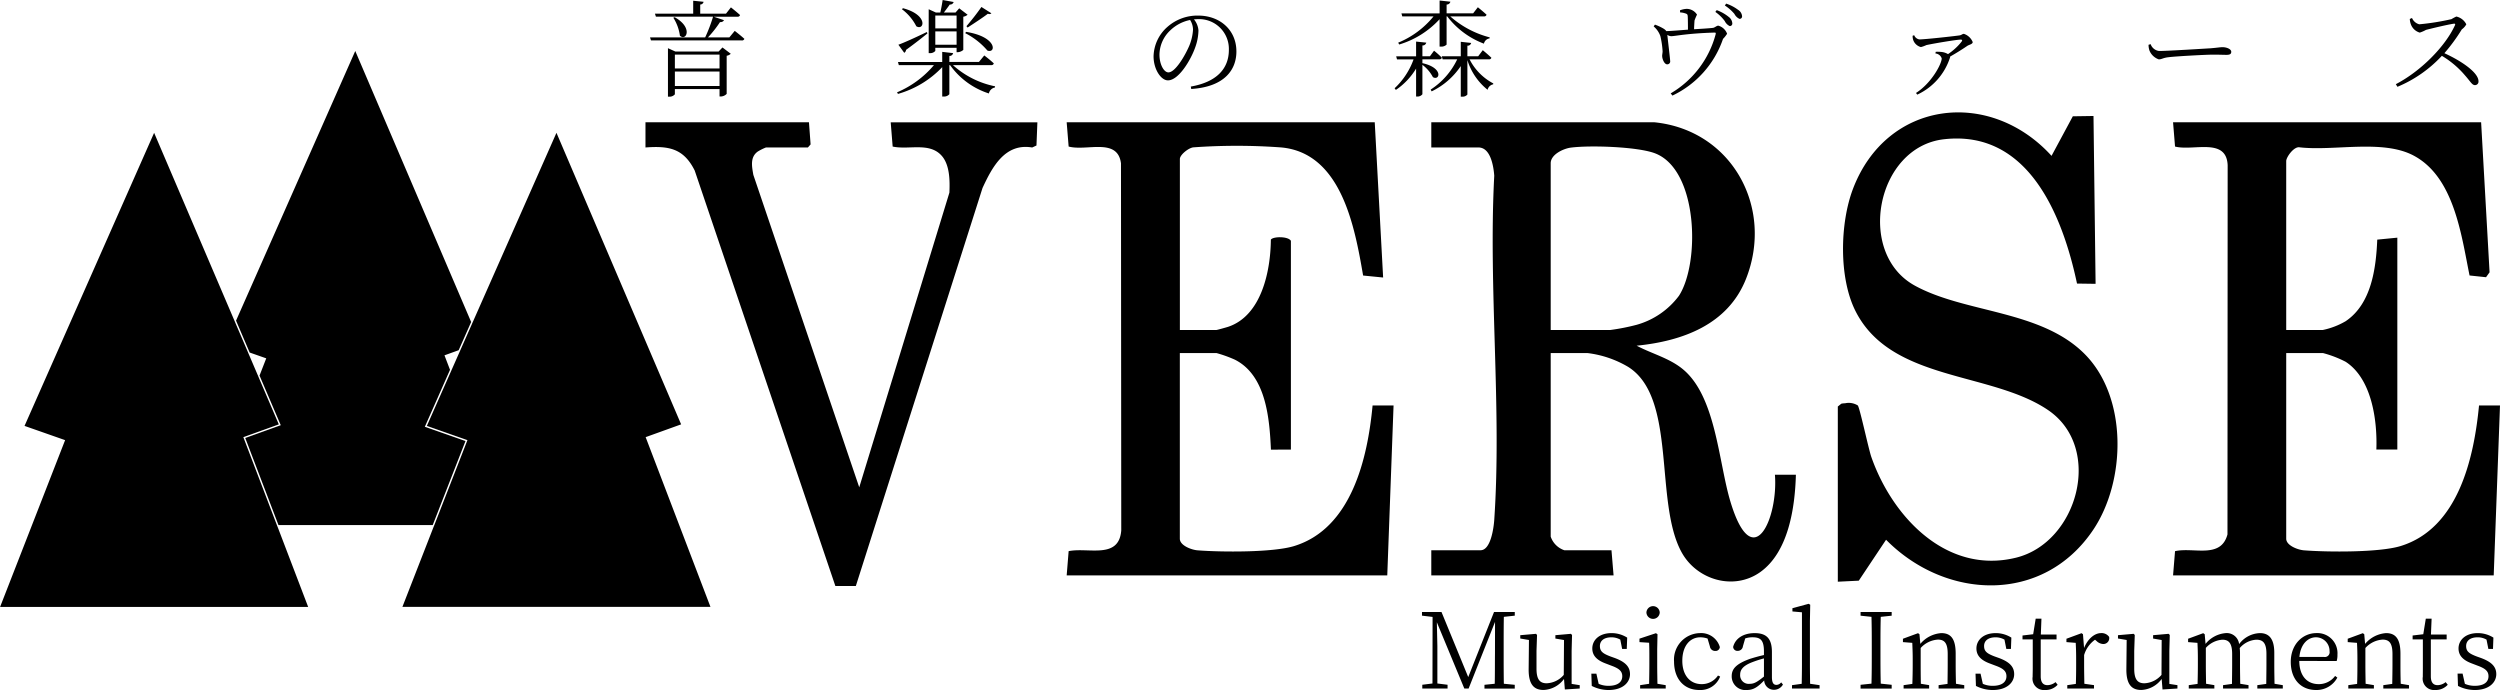 <svg xmlns="http://www.w3.org/2000/svg" width="417.125" height="115.125" viewBox="0 0 417.125 115.125">
  <defs>
    <style>
      .cls-1 {
        fill-rule: evenodd;
      }
    </style>
  </defs>
  <path id="logo.svg" class="cls-1" d="M1027.17,55.122c12.92,1.312,19.99,14.253,15.27,26.141-3.02,7.624-10.59,10.371-18.24,11.135,2.52,1.338,5.42,2.055,7.66,3.882,5.57,4.529,5.99,15.5,7.98,22.114,3.73,12.43,8,2.794,7.43-4.47h3.5c-0.15,5.434-1.21,12.881-5.96,16.257-4.42,3.136-10.57,1.291-13.1-3.3-4.62-8.379-.73-25.83-8.94-30.955a17.394,17.394,0,0,0-6.79-2.3h-6.12v30.627a3.612,3.612,0,0,0,2.28,2.275H1020l0.35,4.2H989.936v-4.2h8.216c1.722,0,2.2-3.788,2.288-5.06,1.27-18.621-.992-38.663,0-57.434-0.12-1.574-.6-4.711-2.637-4.711h-7.867v-4.2h37.234Zm-17.31,34.652h9.97a35.423,35.423,0,0,0,4.38-.865,13.27,13.27,0,0,0,7.05-4.841c3.55-5.5,3.2-21.048-4.01-23.774-2.93-1.109-10.89-1.361-14.04-.944-1.25.166-3.35,1.149-3.35,2.6V89.774ZM1165.1,55.122l1.41,25.028-0.59.822-2.75-.29c-1.38-6.77-2.57-16.454-9.37-20.025-5.16-2.713-13.22-.706-18.96-1.354-0.95-.215-2.26,1.631-2.26,2.293V89.774h6.12a12.634,12.634,0,0,0,3.79-1.457c4.31-2.886,5.08-8.827,5.28-13.616l3.35-.328v35.352h-3.5c0.18-4.8-.74-11.812-5.13-14.646a18.394,18.394,0,0,0-3.79-1.456h-6.12V124.6c0,1.142,1.95,1.863,2.96,1.941,3.94,0.306,12.54.382,16.11-.71,9.62-2.948,12.25-14.622,13.1-23.456l3.5,0-1.05,28.354h-53.5l0.33-4.047c3.11-.71,7.65,1.339,8.75-2.8l0.03-61.6c-0.2-4.681-5.73-2.317-8.78-3.112l-0.33-4.047h51.4Zm-184.6,0,1.4,25.9-3.339-.332c-1.379-7.973-3.575-20.409-13.619-21.368a101.893,101.893,0,0,0-14.7-.018c-0.83.092-2.255,1.255-2.255,1.943V89.774H954.1c0.1,0,1.636-.428,1.924-0.523,5.6-1.857,7.1-9.347,7.144-14.549,0.365-.547,2.9-0.58,3.344.2v34.827l-3.332.017c-0.234-5.167-.793-12.368-6-15.007a21.1,21.1,0,0,0-3.085-1.112H947.98V124.6c0,1.142,1.948,1.863,2.956,1.941,3.934,0.306,12.539.382,16.105-.71,9.585-2.938,12.272-14.644,13.1-23.46h3.5l-1.05,28.354H929.1l0.328-4.047c3.291-.676,8.4,1.424,8.779-3.462l-0.046-61.241c-0.557-4.351-5.738-1.985-8.733-2.807L929.1,55.122h51.4Zm77.264,47.428,0.58-.472a3.145,3.145,0,0,1,.63-0.072,2.852,2.852,0,0,1,2.12.36c0.32,0.314,1.78,7.2,2.26,8.592,3.51,10.028,12.58,19.663,24.15,16.808,10.33-2.549,14.6-18.338,5.34-24.627-9.53-6.472-26.16-4.722-32.12-16.5-2.81-5.55-2.62-14.648-.43-20.409,5.64-14.811,22.82-16.832,33.13-5.507l3.55-6.6,3.45-.053,0.35,28.005-3.1-.044c-2.4-11.32-8.11-25.7-22.22-24.075-11.28,1.3-14.68,19-4.86,24.407,8.41,4.636,21.07,4.043,28.4,11.467,7.17,7.261,6.85,21.162,1.37,29.308-8.37,12.426-24.63,11.684-34.55,1.638l-4.55,6.827-3.5.174V102.55ZM886.1,55.122l0.273,3.69-0.448.51h-6.992a8.194,8.194,0,0,0-1.4.7c-1.272.935-.961,2.456-0.713,3.872l17.67,52.133,15.043-49.171c0.082-1.922.081-4.565-1.25-6.108-2.048-2.373-5.52-.982-8.217-1.575l-0.327-4.047h24.474l-0.153,3.872-0.718.331c-4.533-.774-6.668,3.266-8.284,6.758l-21.138,66.41-3.413,0L867.037,63.176c-1.837-3.679-4.275-4.145-8.214-3.852l0-4.2H886.1Zm-63.834,50.893,6.525,2.291-5.468,14.025H797.59L792.045,107.8l5.678-2.046,0.248-.091-0.105-.242-3.439-8.04,1.12-2.873-2.764-.97-2.274-5.319L810.4,43.226l19.337,45.219-2.082,4.705-2.369.855,0.924,2.417-4.093,9.257-0.112.245Zm7.613-17.882-0.136.312,0.133,0.309,0.136-.309Zm-78.736,47.844,10.846-27.821-6.77-2.376,21.621-48.9,13.4,31.342,0.133,0.312,2.1,4.9,0.13,0.308,1.563,3.651,0.137,0.325,3.341,7.809-5.916,2.134,5.6,14.676,0.1,0.249,5.115,13.4H751.139Zm72.449-13.646,5.524-14.175-6.769-2.376,3.991-9.028v0l0.144-.323,1.361-3.076,0.14-.316,1.893-4.281,0.136-.309,13.959-31.57,20.8,48.646-5.92,2.134,10.815,28.322h-51.4l5.223-13.4Zm6.287-34.2-0.136.312,0.133,0.309,0.136-.309ZM873.717,39.87s0.98,0.753,1.609,1.332a0.417,0.417,0,0,1-.472.263H859.739l-0.157-.508h9.2A25.474,25.474,0,0,0,870.1,37.5h-9.535L860.4,37h6.385V34.842l1.732,0.175a0.558,0.558,0,0,1-.56.455V37h4.3l0.822-1.051s0.927,0.736,1.522,1.279a0.4,0.4,0,0,1-.455.28h-3.936l1.715,0.578a0.643,0.643,0,0,1-.665.315,18.525,18.525,0,0,1-2.012,2.558h3.569Zm-2.047,2.768,1.382,1.051a1.251,1.251,0,0,1-.682.333v6.359a1.4,1.4,0,0,1-1,.438H871.18V49.575h-7.452v0.876a1.166,1.166,0,0,1-.962.4h-0.193V42.76l1.242,0.56h7.208Zm-7.977-5.045c3.114,1.717,1.942,4.064.875,3.083a7.4,7.4,0,0,0-1.1-3Zm0.035,6.236v2.313h7.452V43.829h-7.452Zm7.452,5.238V46.65h-7.452v2.417h7.452Zm38.939-3.486a14.906,14.906,0,0,0,7.033,3.539l-0.017.193a1.289,1.289,0,0,0-1.015,1,12.663,12.663,0,0,1-6.473-4.73h-0.122v4.853a1.124,1.124,0,0,1-.962.385h-0.228v-4.9a16.318,16.318,0,0,1-7.382,4.467l-0.158-.263a16.4,16.4,0,0,0,6.158-4.538h-5.86l-0.14-.525h7.382V43.373l1.819,0.21a0.6,0.6,0,0,1-.629.473v1h4.933l0.892-1.086s1,0.753,1.592,1.331a0.4,0.4,0,0,1-.455.28h-6.368Zm-4.25-5.291c-0.788.648-2,1.612-3.569,2.751a0.648,0.648,0,0,1-.3.491l-0.979-1.349c0.839-.3,2.8-1.174,4.74-2.12Zm-4.077-4.2c4.269,1.139,3.534,3.8,2.222,3.014a8.24,8.24,0,0,0-2.414-2.856Zm5.388,7.131a1.153,1.153,0,0,1-.909.368h-0.193V36.261l1.19,0.544h0.752c0.14-.613.3-1.489,0.385-2.085l1.837,0.333a0.6,0.6,0,0,1-.647.421c-0.263.386-.665,0.911-0.98,1.332h1.942l0.612-.7,1.4,1.069a1.439,1.439,0,0,1-.717.333v5.536a1.545,1.545,0,0,1-.945.385h-0.175V42.69H907.18v0.526Zm0-5.9v2.137h3.552V37.312H907.18Zm3.552,4.87V39.957H907.18v2.225h3.552Zm1.592-2.155c5.23,0.84,5,3.661,3.551,3.118a12.061,12.061,0,0,0-3.709-2.907Zm0.052-.947a40.36,40.36,0,0,0,2.5-3.206l1.662,1.051a0.488,0.488,0,0,1-.577.07c-0.788.613-2.292,1.594-3.394,2.313Zm37.435,10.073c4.286-.753,6.35-2.96,6.35-6.131a4.968,4.968,0,0,0-5.195-5.116c-0.21,0-.42.018-0.63,0.035a3.273,3.273,0,0,1,.752,1.857,8.787,8.787,0,0,1-.542,2.821c-0.735,2.1-2.764,5.5-4.549,5.5-1.172,0-2.4-1.857-2.4-4.012a6.733,6.733,0,0,1,2.327-4.922,7.558,7.558,0,0,1,5.108-1.875c3.6,0,6.386,2.365,6.386,5.992,0,2.908-1.82,5.886-7.54,6.254Zm-0.123-11.107a6.653,6.653,0,0,0-3.306,1.734,5.639,5.639,0,0,0-1.8,4.047c0,1.682.77,2.961,1.487,2.961,1.155,0,2.764-2.767,3.482-4.432a8.265,8.265,0,0,0,.629-2.7A3.056,3.056,0,0,0,949.688,38.047Zm38.765,7.2c3.6,0.806,2.869,3.014,1.749,2.33a6.164,6.164,0,0,0-1.749-2.05v4.906a1.013,1.013,0,0,1-.84.385H987.4v-4.66a11.454,11.454,0,0,1-3.376,3.557l-0.21-.28a12.194,12.194,0,0,0,3.166-4.818h-2.764l-0.14-.508H987.4V41.657l1.7,0.175a0.618,0.618,0,0,1-.647.473v1.8h1.259l0.683-.928a14.958,14.958,0,0,1,1.312,1.174,0.4,0.4,0,0,1-.42.263h-2.834v0.631Zm-4.041-3.416a14.9,14.9,0,0,0,5.895-4.38h-5.213l-0.14-.508h6.368V34.807l1.8,0.193a0.61,0.61,0,0,1-.63.473v1.472h4.426l0.787-1.016s0.892,0.718,1.452,1.244a0.4,0.4,0,0,1-.455.28h-5.6a15.928,15.928,0,0,0,6.578,3.5l-0.018.175a1.113,1.113,0,0,0-.944.876,13.786,13.786,0,0,1-6.123-4.555h-0.105v4.712a1.238,1.238,0,0,1-.945.333h-0.227V37.925a15.032,15.032,0,0,1-6.735,4.222Zm11.913,2.785a9.3,9.3,0,0,0,3.955,4.012l-0.02.157a1.174,1.174,0,0,0-.926.911,10.21,10.21,0,0,1-3.376-4.957v5.746a1.021,1.021,0,0,1-.875.35h-0.228v-5.1a12.238,12.238,0,0,1-4.863,4.222l-0.157-.3a12.361,12.361,0,0,0,4.426-5.045h-2.432l-0.14-.508h3.166V41.692l1.732,0.193a0.584,0.584,0,0,1-.629.455v1.769h1.8l0.769-1.016s0.892,0.735,1.435,1.261a0.381,0.381,0,0,1-.438.263h-3.2Zm35.105-8.181a3.38,3.38,0,0,1,1.11-.245,2.046,2.046,0,0,1,1.73.964,9.226,9.226,0,0,0-.41.963c-0.03.368-.07,0.981-0.08,1.472,1.13-.07,2.43-0.141,3.15-0.228,0.31-.035.61-0.368,0.89-0.368a2.165,2.165,0,0,1,1.47,1.349,4.838,4.838,0,0,1-.68.858,16.3,16.3,0,0,1-8.44,9.46l-0.29-.368a16.276,16.276,0,0,0,7.5-9.863c0.05-.245.02-0.281-0.23-0.281-4.63.14-6.54,0.6-7.17,0.6a1.138,1.138,0,0,1-.66-0.227c0.07,0.771.47,4.029,0.47,4.344a0.483,0.483,0,0,1-.47.579c-0.48.035-.84-0.841-0.86-1.35-0.02-.21.07-0.525,0.07-0.823a14.861,14.861,0,0,0-.37-2.523,3.739,3.739,0,0,0-1.12-1.629l0.21-.3a8.418,8.418,0,0,1,1.4.648,1.757,1.757,0,0,1,.51.438c0.98-.035,2.41-0.158,3.6-0.246,0-.631-0.01-1.664-0.03-2.084-0.02-.386-0.04-0.491-0.32-0.6a3.373,3.373,0,0,0-.96-0.193Zm6.13-.034a6.992,6.992,0,0,1,2.01,1.138,1.449,1.449,0,0,1,.59,1.069,0.414,0.414,0,0,1-.43.455,1.763,1.763,0,0,1-.83-0.841,6.885,6.885,0,0,0-1.57-1.524Zm1.57-1.087a6.831,6.831,0,0,1,1.99,1.034,1.377,1.377,0,0,1,.67,1.069,0.4,0.4,0,0,1-.44.438,1.8,1.8,0,0,1-.84-0.824,7.2,7.2,0,0,0-1.59-1.4Zm31.38,5.273a1.092,1.092,0,0,0,.86.7c0.96,0,5.86-.544,6.66-0.666,0.37-.035.51-0.263,0.77-0.263a2.4,2.4,0,0,1,1.47,1.367c0,0.368-.61.438-0.91,0.648-0.56.386-1.69,1.121-2.85,1.77a0.646,0.646,0,0,1-.05.245,10.288,10.288,0,0,1-5.44,6.114l-0.21-.281c2.61-1.664,4.29-4.87,4.29-5.764a1.2,1.2,0,0,0-1.05-.823l0.05-.28a6.791,6.791,0,0,1,.87.017,2.707,2.707,0,0,1,1.18.368,9.726,9.726,0,0,0,2.27-2.084c0.16-.263.1-0.333-0.18-0.333-0.61,0-4.25.6-5.7,0.911a5.094,5.094,0,0,1-.91.333,1.863,1.863,0,0,1-1.22-1.016,1.907,1.907,0,0,1-.16-0.876Zm39.45,1.489a1.7,1.7,0,0,0,1.4,1.139c1.56,0,7.68-.4,8.48-0.438,1.17-.088,1.66-0.193,2.12-0.193,0.66,0,1.45.3,1.45,0.771,0,0.315-.17.508-0.77,0.508s-1.22-.035-2.29-0.035c-1.1,0-6.02.263-7.33,0.421-1,.1-1.19.368-1.7,0.368a2.586,2.586,0,0,1-1.55-1.454,2.975,2.975,0,0,1-.16-0.98Zm43.61-4.362a1.8,1.8,0,0,0,1.21,1.051,41.075,41.075,0,0,0,5.37-.858,6.99,6.99,0,0,1,.82-0.438,2.48,2.48,0,0,1,1.66,1.3,2.474,2.474,0,0,1-.75.841,29.684,29.684,0,0,1-2.91,3.977c2.82,1.279,5.69,3.223,5.69,4.678a0.581,0.581,0,0,1-.59.648c-0.48,0-.72-0.56-1.65-1.612a15.415,15.415,0,0,0-3.87-3.276,21.189,21.189,0,0,1-7.41,5.168l-0.27-.438c4.12-2.137,8.24-6.254,9.87-9.845,0.09-.228-0.02-0.262-0.21-0.245-1.24.192-3.67,0.788-4.63,1.033a5.578,5.578,0,0,1-1.04.455,2.248,2.248,0,0,1-1.41-1.209,2.969,2.969,0,0,1-.25-1.069Zm-151.53,99.918c-0.03,1.664-.03,3.364-0.03,5.1v0.963c0,1.7,0,3.4.03,5.1l1.82,0.176v0.63h-5.054v-0.63l1.714-.176c0.04-1.682.02-3.381,0.04-5.045l0.01-5.273L996.164,149.6h-0.717l-4.583-11.054c0.035,1.664.087,3.977,0.087,3.994v6.219l1.7,0.211v0.63h-4.216v-0.63l1.7-.211,0.017-11.107-1.767-.21v-0.613h3.254l4.461,10.861,4.306-10.861h3.46v0.613Zm12.66,11.4V149.6l-2.48.158L1012.08,148a4.454,4.454,0,0,1-3.41,1.84c-1.58,0-2.51-.894-2.49-3.469l0.05-4.871-1.45-.245V140.7l2.63-.228,0.17,0.193-0.09,2.663v2.943c0,1.821.56,2.453,1.7,2.453a3.962,3.962,0,0,0,2.85-1.4l0.04-5.817-1.44-.245V140.7l2.59-.228,0.19,0.193-0.07,2.663v5.5Zm5.84-4.537c1.85,0.684,2.55,1.524,2.55,2.7,0,1.384-1.2,2.646-3.58,2.646a6.185,6.185,0,0,1-2.8-.684l-0.07-2.05h0.84l0.38,1.7a3.977,3.977,0,0,0,1.65.333c1.55,0,2.29-.649,2.29-1.595,0-.858-0.54-1.3-1.82-1.769l-0.87-.333c-1.4-.508-2.31-1.243-2.31-2.54,0-1.366,1.13-2.557,3.2-2.557a4.879,4.879,0,0,1,2.62.752l-0.07,1.893h-0.77l-0.31-1.559a2.987,2.987,0,0,0-1.47-.386c-1.28,0-1.93.6-1.93,1.454,0,0.893.49,1.262,1.79,1.752Zm8.51,4.537V149.6h-4.27v-0.561l1.5-.227c0.02-.964.04-2.313,0.04-3.206v-0.981c0-1.086,0-1.787-.04-2.663l-1.61-.105v-0.578l2.75-.911,0.26,0.175-0.05,2.487V145.6c0,0.893.02,2.242,0.04,3.206Zm-3.22-12.122a1.111,1.111,0,0,1,2.22,0A1.111,1.111,0,0,1,1025.83,136.915Zm12.3,10.686a3.506,3.506,0,0,1-3.46,2.243c-2.56,0-4.23-1.84-4.23-4.748a4.425,4.425,0,0,1,4.35-4.747,3.243,3.243,0,0,1,3.29,2.33,0.708,0.708,0,0,1-.77.648,0.876,0.876,0,0,1-.89-0.754l-0.39-1.314a3.784,3.784,0,0,0-1.19-.21c-1.76,0-3.02,1.454-3.02,3.924,0,2.453,1.33,3.89,3.22,3.89a3.245,3.245,0,0,0,2.73-1.437Zm10.48,1.331a1.715,1.715,0,0,1-1.52.877,1.619,1.619,0,0,1-1.61-1.56c-1.07,1.086-1.77,1.595-2.9,1.595a2.282,2.282,0,0,1-2.52-2.313c0-1.174.68-2.032,3.06-2.891,0.68-.21,1.52-0.455,2.32-0.63v-0.561c0-1.927-.57-2.4-1.9-2.4a3.645,3.645,0,0,0-1.23.193l-0.38,1.3a0.86,0.86,0,0,1-.86.771,0.7,0.7,0,0,1-.77-0.666c0.37-1.437,1.73-2.294,3.59-2.294,1.94,0,2.88.875,2.88,3.153v4.152c0,1.015.28,1.331,0.76,1.331a1.014,1.014,0,0,0,.78-0.42Zm-3.17-4.362a19.077,19.077,0,0,0-1.95.631c-1.7.648-2.02,1.384-2.02,2.084a1.427,1.427,0,0,0,1.61,1.525c0.74,0,1.24-.316,2.36-1.209V144.57Zm9.28,4.467V149.6h-4.6v-0.561l1.62-.227c0.02-1.034.04-2.172,0.04-3.206V136.88l-1.59-.14V136.2l2.71-.737,0.26,0.158-0.05,2.7V145.6c0,1.034.02,2.172,0.03,3.206Zm10.21-11.4c-0.05,1.664-.05,3.364-0.05,5.1v0.963c0,1.682,0,3.4.05,5.081l1.82,0.193v0.63h-5.19v-0.63l1.82-.193c0.05-1.665.05-3.364,0.05-5.081v-0.963c0-1.7,0-3.416-.05-5.1l-1.82-.193v-0.613h5.19v0.613Zm13.93,11.4V149.6h-4.28v-0.561l1.49-.21c0.01-.963.03-2.312,0.03-3.223v-1.752c0-1.822-.52-2.417-1.64-2.417a4.223,4.223,0,0,0-2.87,1.4V145.6c0,0.893.01,2.242,0.03,3.206l1.38,0.227V149.6h-4.26v-0.561l1.46-.21c0.04-.981.06-2.33,0.06-3.223V144.64c0-1.1-.04-1.839-0.07-2.662l-1.56-.123v-0.561l2.52-.928,0.24,0.175,0.14,1.612a5.028,5.028,0,0,1,3.5-1.8c1.6,0,2.4.963,2.4,3.433V145.6c0,0.911.02,2.242,0.05,3.206Zm5.78-4.537c1.85,0.684,2.55,1.524,2.55,2.7,0,1.384-1.2,2.646-3.58,2.646a6.154,6.154,0,0,1-2.8-.684l-0.07-2.05h0.84l0.38,1.7a3.943,3.943,0,0,0,1.65.333c1.55,0,2.29-.649,2.29-1.595,0-.858-0.54-1.3-1.82-1.769l-0.88-.333c-1.4-.508-2.31-1.243-2.31-2.54,0-1.366,1.14-2.557,3.21-2.557a4.879,4.879,0,0,1,2.62.752l-0.07,1.893h-0.77l-0.31-1.559a3.015,3.015,0,0,0-1.47-.386c-1.28,0-1.93.6-1.93,1.454,0,0.893.49,1.262,1.79,1.752Zm9.8,4.468a2.692,2.692,0,0,1-2.1.876,1.906,1.906,0,0,1-2.07-2.208c0-.438.02-0.841,0.02-1.524V141.4h-1.71v-0.649l1.78-.21,0.42-2.593h0.96l-0.1,2.646h2.62V141.4h-2.64v6.166c0,1.034.42,1.471,1.14,1.471a2.2,2.2,0,0,0,1.33-.508Zm4.41-6.132c0.63-1.542,1.75-2.487,2.85-2.487a1.524,1.524,0,0,1,1.33.63,0.976,0.976,0,0,1-.98,1.191,1.691,1.691,0,0,1-1.12-.508l-0.25-.21a4.826,4.826,0,0,0-1.82,2.558V145.6c0,0.893.02,2.224,0.04,3.206l1.61,0.227V149.6h-4.46v-0.561l1.43-.21c0.04-.981.05-2.33,0.05-3.223V144.64c0-1.121-.03-1.839-0.07-2.662l-1.55-.123v-0.561l2.52-.928,0.24,0.175Zm15.58,6.2V149.6l-2.49.158L1111.8,148a4.438,4.438,0,0,1-3.41,1.84c-1.57,0-2.5-.894-2.48-3.469l0.05-4.871-1.45-.245V140.7l2.62-.228,0.18,0.193-0.09,2.663v2.943c0,1.821.56,2.453,1.7,2.453a3.979,3.979,0,0,0,2.85-1.4l0.03-5.817-1.43-.245V140.7l2.59-.228,0.19,0.193-0.07,2.663v5.5Zm17.58,0V149.6h-4.25v-0.561l1.49-.21c0.01-.981.03-2.312,0.03-3.223v-1.787c0-1.822-.58-2.365-1.68-2.365a3.93,3.93,0,0,0-2.78,1.4,6.748,6.748,0,0,1,.05.929V145.6c0,0.911.02,2.242,0.04,3.206l1.38,0.227V149.6h-4.25v-0.561l1.49-.21c0.01-.963.03-2.312,0.03-3.223v-1.752c0-1.787-.54-2.4-1.63-2.4a4.062,4.062,0,0,0-2.76,1.367V145.6c0,0.893.02,2.242,0.04,3.206l1.38,0.227V149.6h-4.27v-0.561l1.47-.21c0.03-.981.05-2.33,0.05-3.223V144.64c0-1.121-.03-1.856-0.07-2.662l-1.56-.123v-0.561l2.52-.928,0.25,0.175,0.14,1.612a4.817,4.817,0,0,1,3.37-1.8,2.076,2.076,0,0,1,2.23,1.838,4.5,4.5,0,0,1,3.48-1.838c1.5,0,2.39.928,2.39,3.293V145.6c0,0.911.02,2.242,0.04,3.206Zm2.75-4.046c0.02,2.592,1.38,3.872,3.23,3.872a3.356,3.356,0,0,0,2.75-1.367l0.37,0.28a3.934,3.934,0,0,1-3.55,2.068c-2.45,0-4.22-1.7-4.22-4.695,0-2.926,1.98-4.8,4.29-4.8a3.354,3.354,0,0,1,3.5,3.573,3.534,3.534,0,0,1-.13,1.087Zm4.11-.666a0.8,0.8,0,0,0,.94-0.946,2.277,2.277,0,0,0-2.27-2.33c-1.28,0-2.55,1.051-2.76,3.276h4.09Zm14.2,4.712V149.6h-4.29v-0.561l1.49-.21c0.02-.963.04-2.312,0.04-3.223v-1.752c0-1.822-.53-2.417-1.65-2.417a4.223,4.223,0,0,0-2.87,1.4V145.6c0,0.893.02,2.242,0.04,3.206l1.38,0.227V149.6h-4.27v-0.561l1.47-.21c0.04-.981.05-2.33,0.05-3.223V144.64c0-1.1-.03-1.839-0.07-2.662l-1.55-.123v-0.561l2.52-.928,0.24,0.175,0.14,1.612a5.028,5.028,0,0,1,3.5-1.8c1.59,0,2.4.963,2.4,3.433V145.6c0,0.911.01,2.242,0.05,3.206Zm6.46-.069a2.692,2.692,0,0,1-2.1.876,1.9,1.9,0,0,1-2.06-2.208c0-.438.01-0.841,0.01-1.524V141.4h-1.71v-0.649l1.78-.21,0.42-2.593h0.97l-0.11,2.646h2.62V141.4h-2.64v6.166c0,1.034.42,1.471,1.14,1.471a2.176,2.176,0,0,0,1.33-.508Zm5.54-4.468c1.86,0.684,2.56,1.524,2.56,2.7,0,1.384-1.21,2.646-3.59,2.646a6.185,6.185,0,0,1-2.8-.684l-0.07-2.05h0.84l0.38,1.7a3.977,3.977,0,0,0,1.65.333c1.56,0,2.29-.649,2.29-1.595,0-.858-0.54-1.3-1.82-1.769l-0.87-.333c-1.4-.508-2.31-1.243-2.31-2.54,0-1.366,1.13-2.557,3.2-2.557a4.879,4.879,0,0,1,2.62.752l-0.07,1.893h-0.77l-0.31-1.559a2.96,2.96,0,0,0-1.47-.386c-1.28,0-1.93.6-1.93,1.454,0,0.893.49,1.262,1.79,1.752Z" transform="translate(-751.125 -34.719)"/>
</svg>
